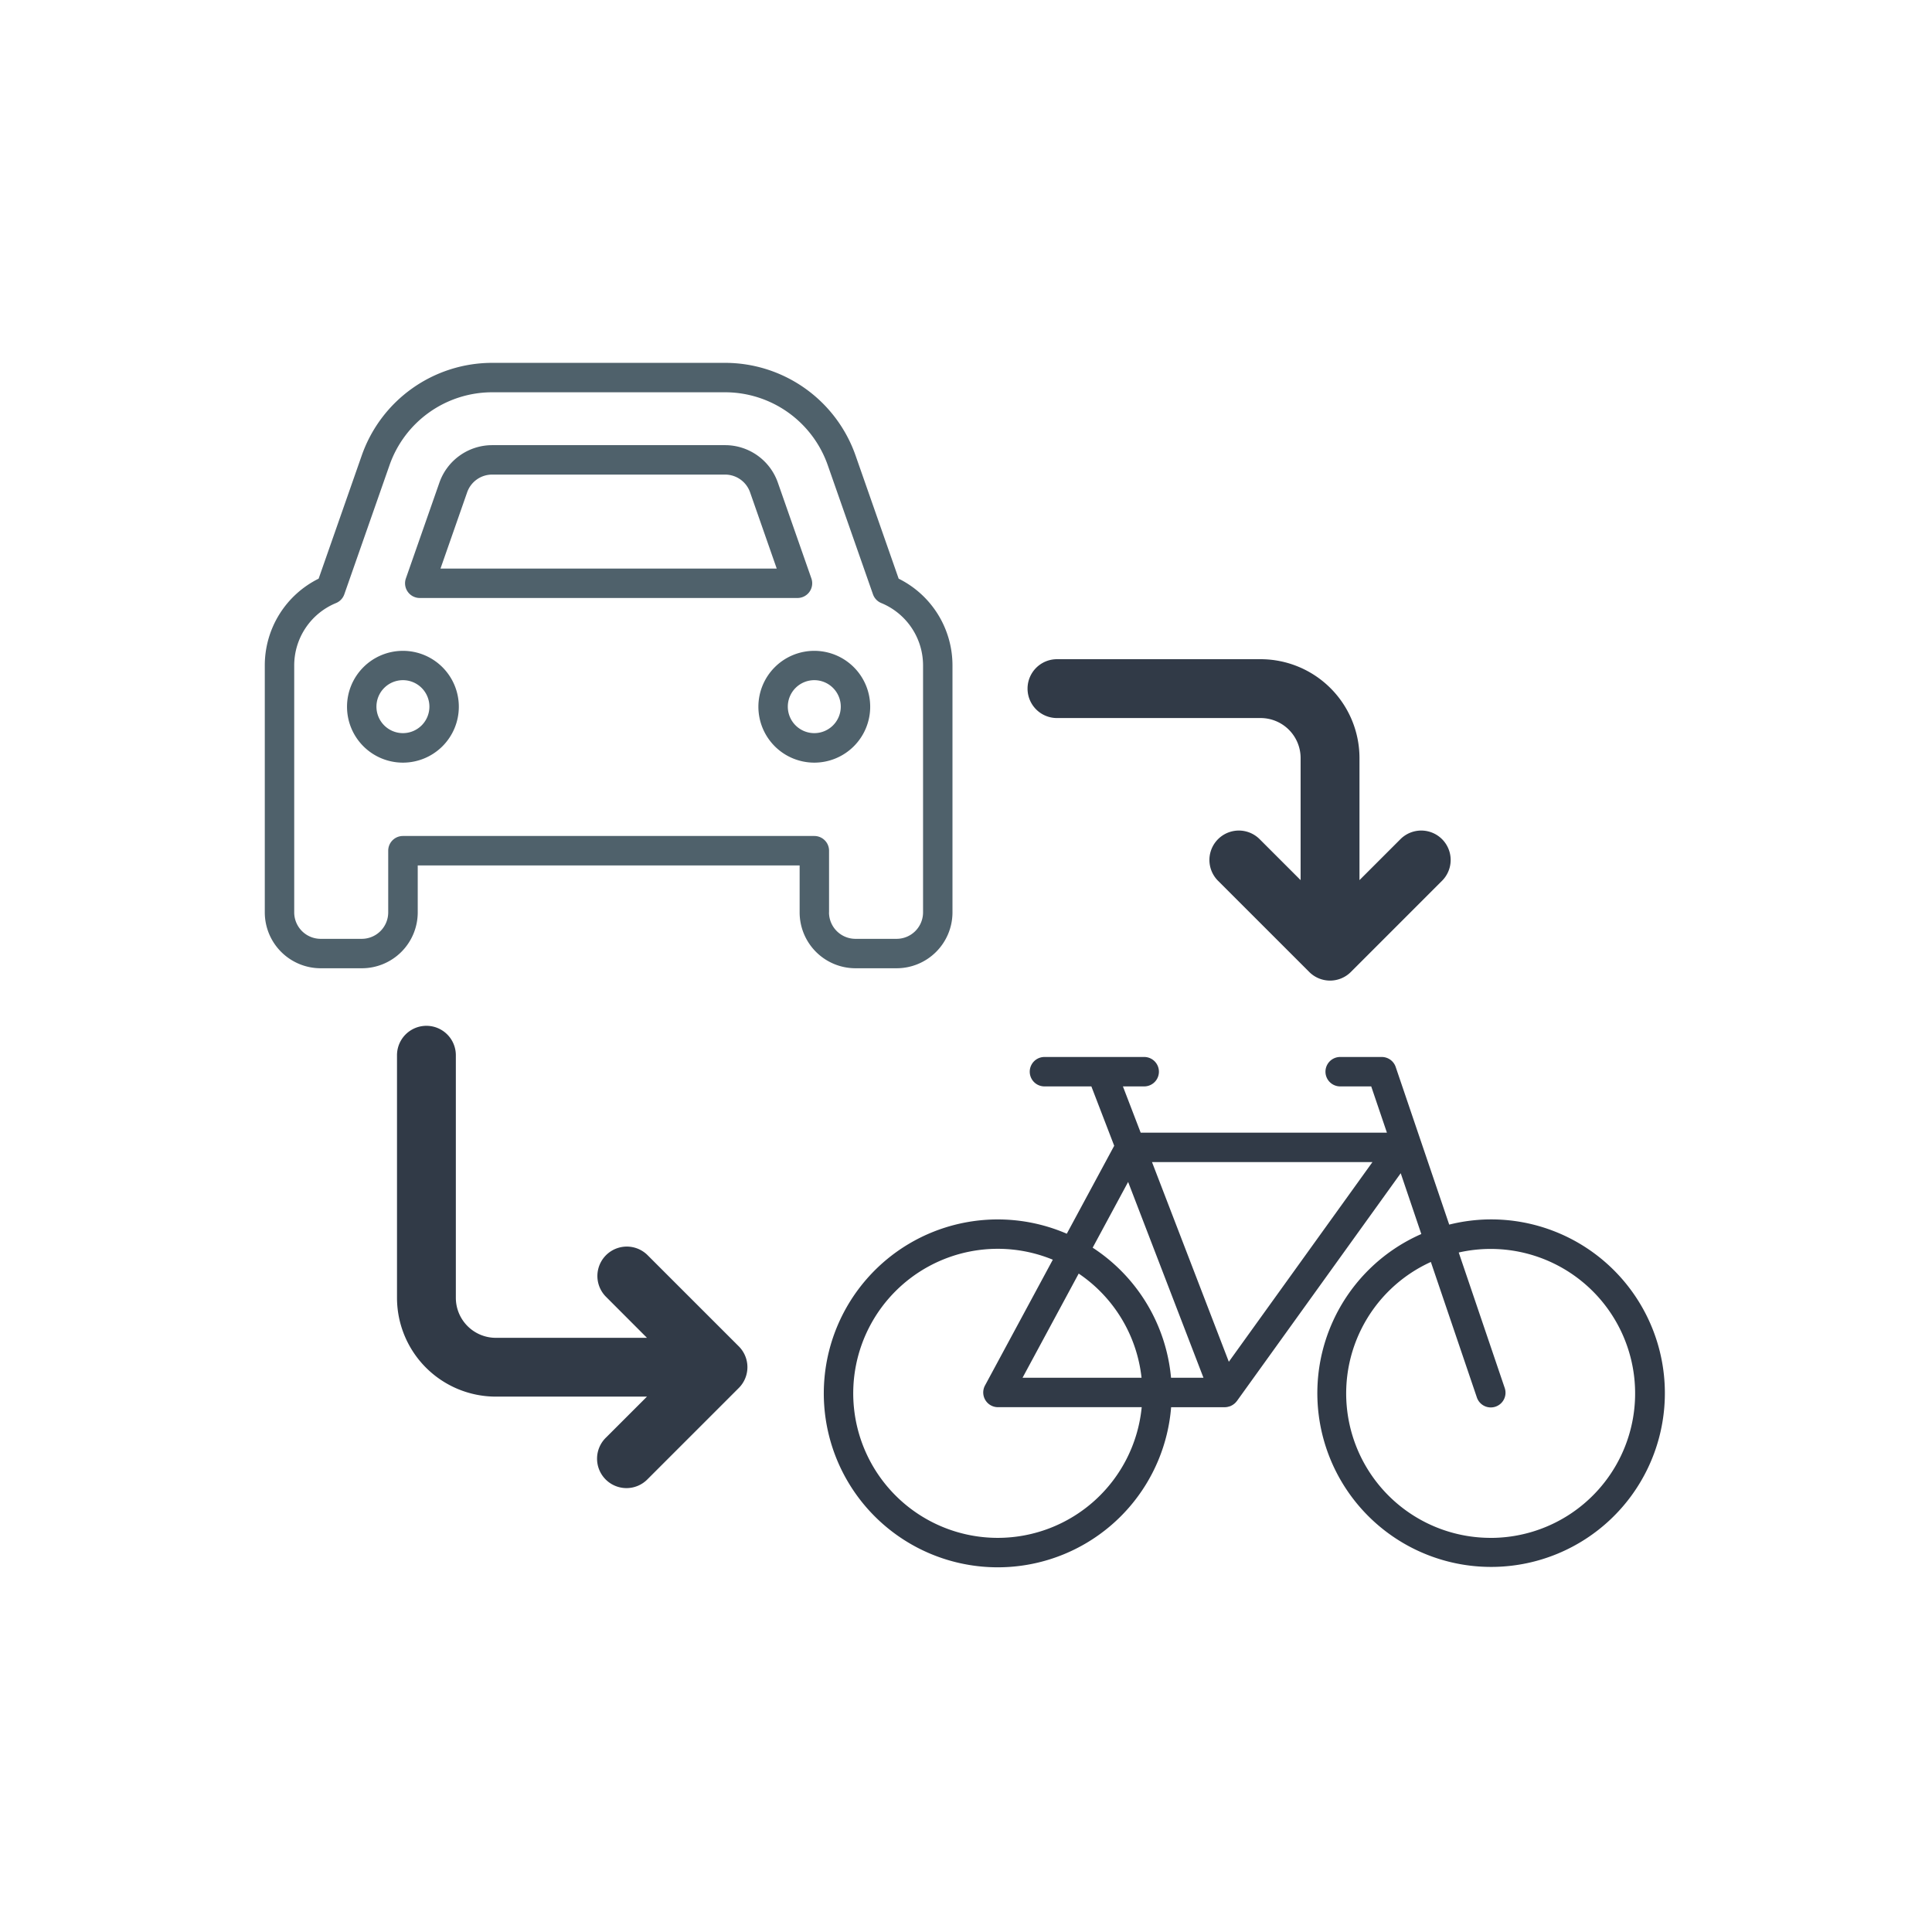 <?xml version="1.0" encoding="UTF-8"?> <svg xmlns="http://www.w3.org/2000/svg" width="197" height="197" viewBox="0 0 197 197"><g id="Group_55788" data-name="Group 55788" transform="translate(15198 14170)"><rect id="Rectangle_48842" data-name="Rectangle 48842" width="197" height="197" transform="translate(-15198 -14170)" fill="none"></rect><g id="Group_55767" data-name="Group 55767" transform="translate(-15871 -15391.921)"><path id="Path_113004" data-name="Path 113004" d="M125,87.339a17.658,17.658,0,0,0-4.228.531l-5.458-16.075a1.5,1.5,0,0,0-1.42-1.017h-4.24a1.5,1.5,0,0,0,0,3h3.165l1.6,4.716H89.311L87.5,73.778h2.171a1.5,1.5,0,0,0,0-3H79.5a1.5,1.5,0,0,0,0,3h4.783l2.329,6.053L81.777,88.8a17.736,17.736,0,1,0,10.639,17.69H97.9a1.5,1.5,0,0,0,.476-.089c.02-.006.041,0,.061-.011s.055-.029.084-.043.075-.035.11-.055a1.474,1.474,0,0,0,.184-.123c.028-.022.057-.042.084-.066a1.557,1.557,0,0,0,.186-.2c.009-.012.022-.021.031-.033l16.711-23.239,2.1,6.2A17.718,17.718,0,1,0,125,87.339M88.031,83.52l7.683,19.967H92.407a17.735,17.735,0,0,0-7.991-13.264ZM89.4,103.487H77.265l5.727-10.623A14.751,14.751,0,0,1,89.4,103.487M74.752,119.812a14.737,14.737,0,1,1,5.6-28.363l-6.915,12.826a1.5,1.5,0,0,0,1.32,2.212H89.416a14.753,14.753,0,0,1-14.664,13.325M98.3,101.857,90.466,81.494h22.48ZM125,119.812a14.726,14.726,0,0,1-6.1-28.133l4.683,13.79a1.5,1.5,0,1,0,2.84-.965l-4.681-13.789a14.732,14.732,0,1,1,3.261,29.1" transform="translate(700 1258.92)" fill="#313a47"></path><path id="Path_113005" data-name="Path 113005" d="M15.8,23.976H54.318a1.5,1.5,0,0,0,1.416-1.995L52.311,12.2a5.7,5.7,0,0,0-5.374-3.808H23.183a5.707,5.707,0,0,0-5.375,3.81l-3.422,9.78A1.5,1.5,0,0,0,15.8,23.976m4.837-10.783a2.7,2.7,0,0,1,2.544-1.8H46.937a2.7,2.7,0,0,1,2.543,1.8L52.2,20.976H17.916Z" transform="translate(700 1258.92)" fill="#4f616b"></path><path id="Path_113006" data-name="Path 113006" d="M56.036,29.365a5.7,5.7,0,1,0,5.695,5.7,5.7,5.7,0,0,0-5.695-5.7m0,8.391a2.7,2.7,0,1,1,2.695-2.695,2.7,2.7,0,0,1-2.695,2.695" transform="translate(700 1258.92)" fill="#4f616b"></path><path id="Path_113007" data-name="Path 113007" d="M64.426,61.731a5.7,5.7,0,0,0,5.695-5.694V30.866a9.869,9.869,0,0,0-5.487-8.86l-4.4-12.573A14.106,14.106,0,0,0,46.938,0H23.183A14.1,14.1,0,0,0,9.89,9.433l-4.4,12.573A9.862,9.862,0,0,0,0,30.866V56.037a5.7,5.7,0,0,0,5.7,5.694h4.2a5.7,5.7,0,0,0,5.695-5.694V51.244H54.536v4.793a5.7,5.7,0,0,0,5.695,5.694Zm-6.89-5.694V49.744a1.5,1.5,0,0,0-1.5-1.5H14.085a1.5,1.5,0,0,0-1.5,1.5v6.293A2.7,2.7,0,0,1,9.89,58.731H5.7A2.7,2.7,0,0,1,3,56.037V30.866a6.876,6.876,0,0,1,4.265-6.374,1.5,1.5,0,0,0,.843-.891l4.614-13.177A11.094,11.094,0,0,1,23.183,3H46.938A11.1,11.1,0,0,1,57.4,10.425L62.014,23.6a1.5,1.5,0,0,0,.842.89,6.881,6.881,0,0,1,4.265,6.375V56.037a2.7,2.7,0,0,1-2.695,2.694h-4.2a2.7,2.7,0,0,1-2.695-2.694" transform="translate(700 1258.92)" fill="#4f616b"></path><path id="Path_113008" data-name="Path 113008" d="M14.085,29.365a5.7,5.7,0,1,0,5.7,5.7,5.7,5.7,0,0,0-5.7-5.7m0,8.391a2.7,2.7,0,1,1,2.7-2.695,2.7,2.7,0,0,1-2.7,2.695" transform="translate(700 1258.92)" fill="#4f616b"></path><path id="Path_113009" data-name="Path 113009" d="M80.776,36.218h20.769a4.079,4.079,0,0,1,4.074,4.074V52.745l-4.194-4.193a3,3,0,0,0-4.243,4.242L106.5,62.11a3,3,0,0,0,4.243,0l9.315-9.316a3,3,0,0,0-4.243-4.242l-4.193,4.193V40.292a10.086,10.086,0,0,0-10.074-10.074H80.776a3,3,0,1,0,0,6" transform="translate(700 1258.92)" fill="#313a47"></path><path id="Path_113010" data-name="Path 113010" d="M39.019,90.973a3,3,0,0,0-4.243,4.242l4.194,4.2H23.556a4.08,4.08,0,0,1-4.075-4.075V70.6a3,3,0,0,0-6,0V95.335A10.086,10.086,0,0,0,23.556,105.41H38.969L34.776,109.6a3,3,0,1,0,4.243,4.242l9.314-9.314a3,3,0,0,0,0-4.243Z" transform="translate(700 1258.92)" fill="#313a47"></path></g></g></svg> 